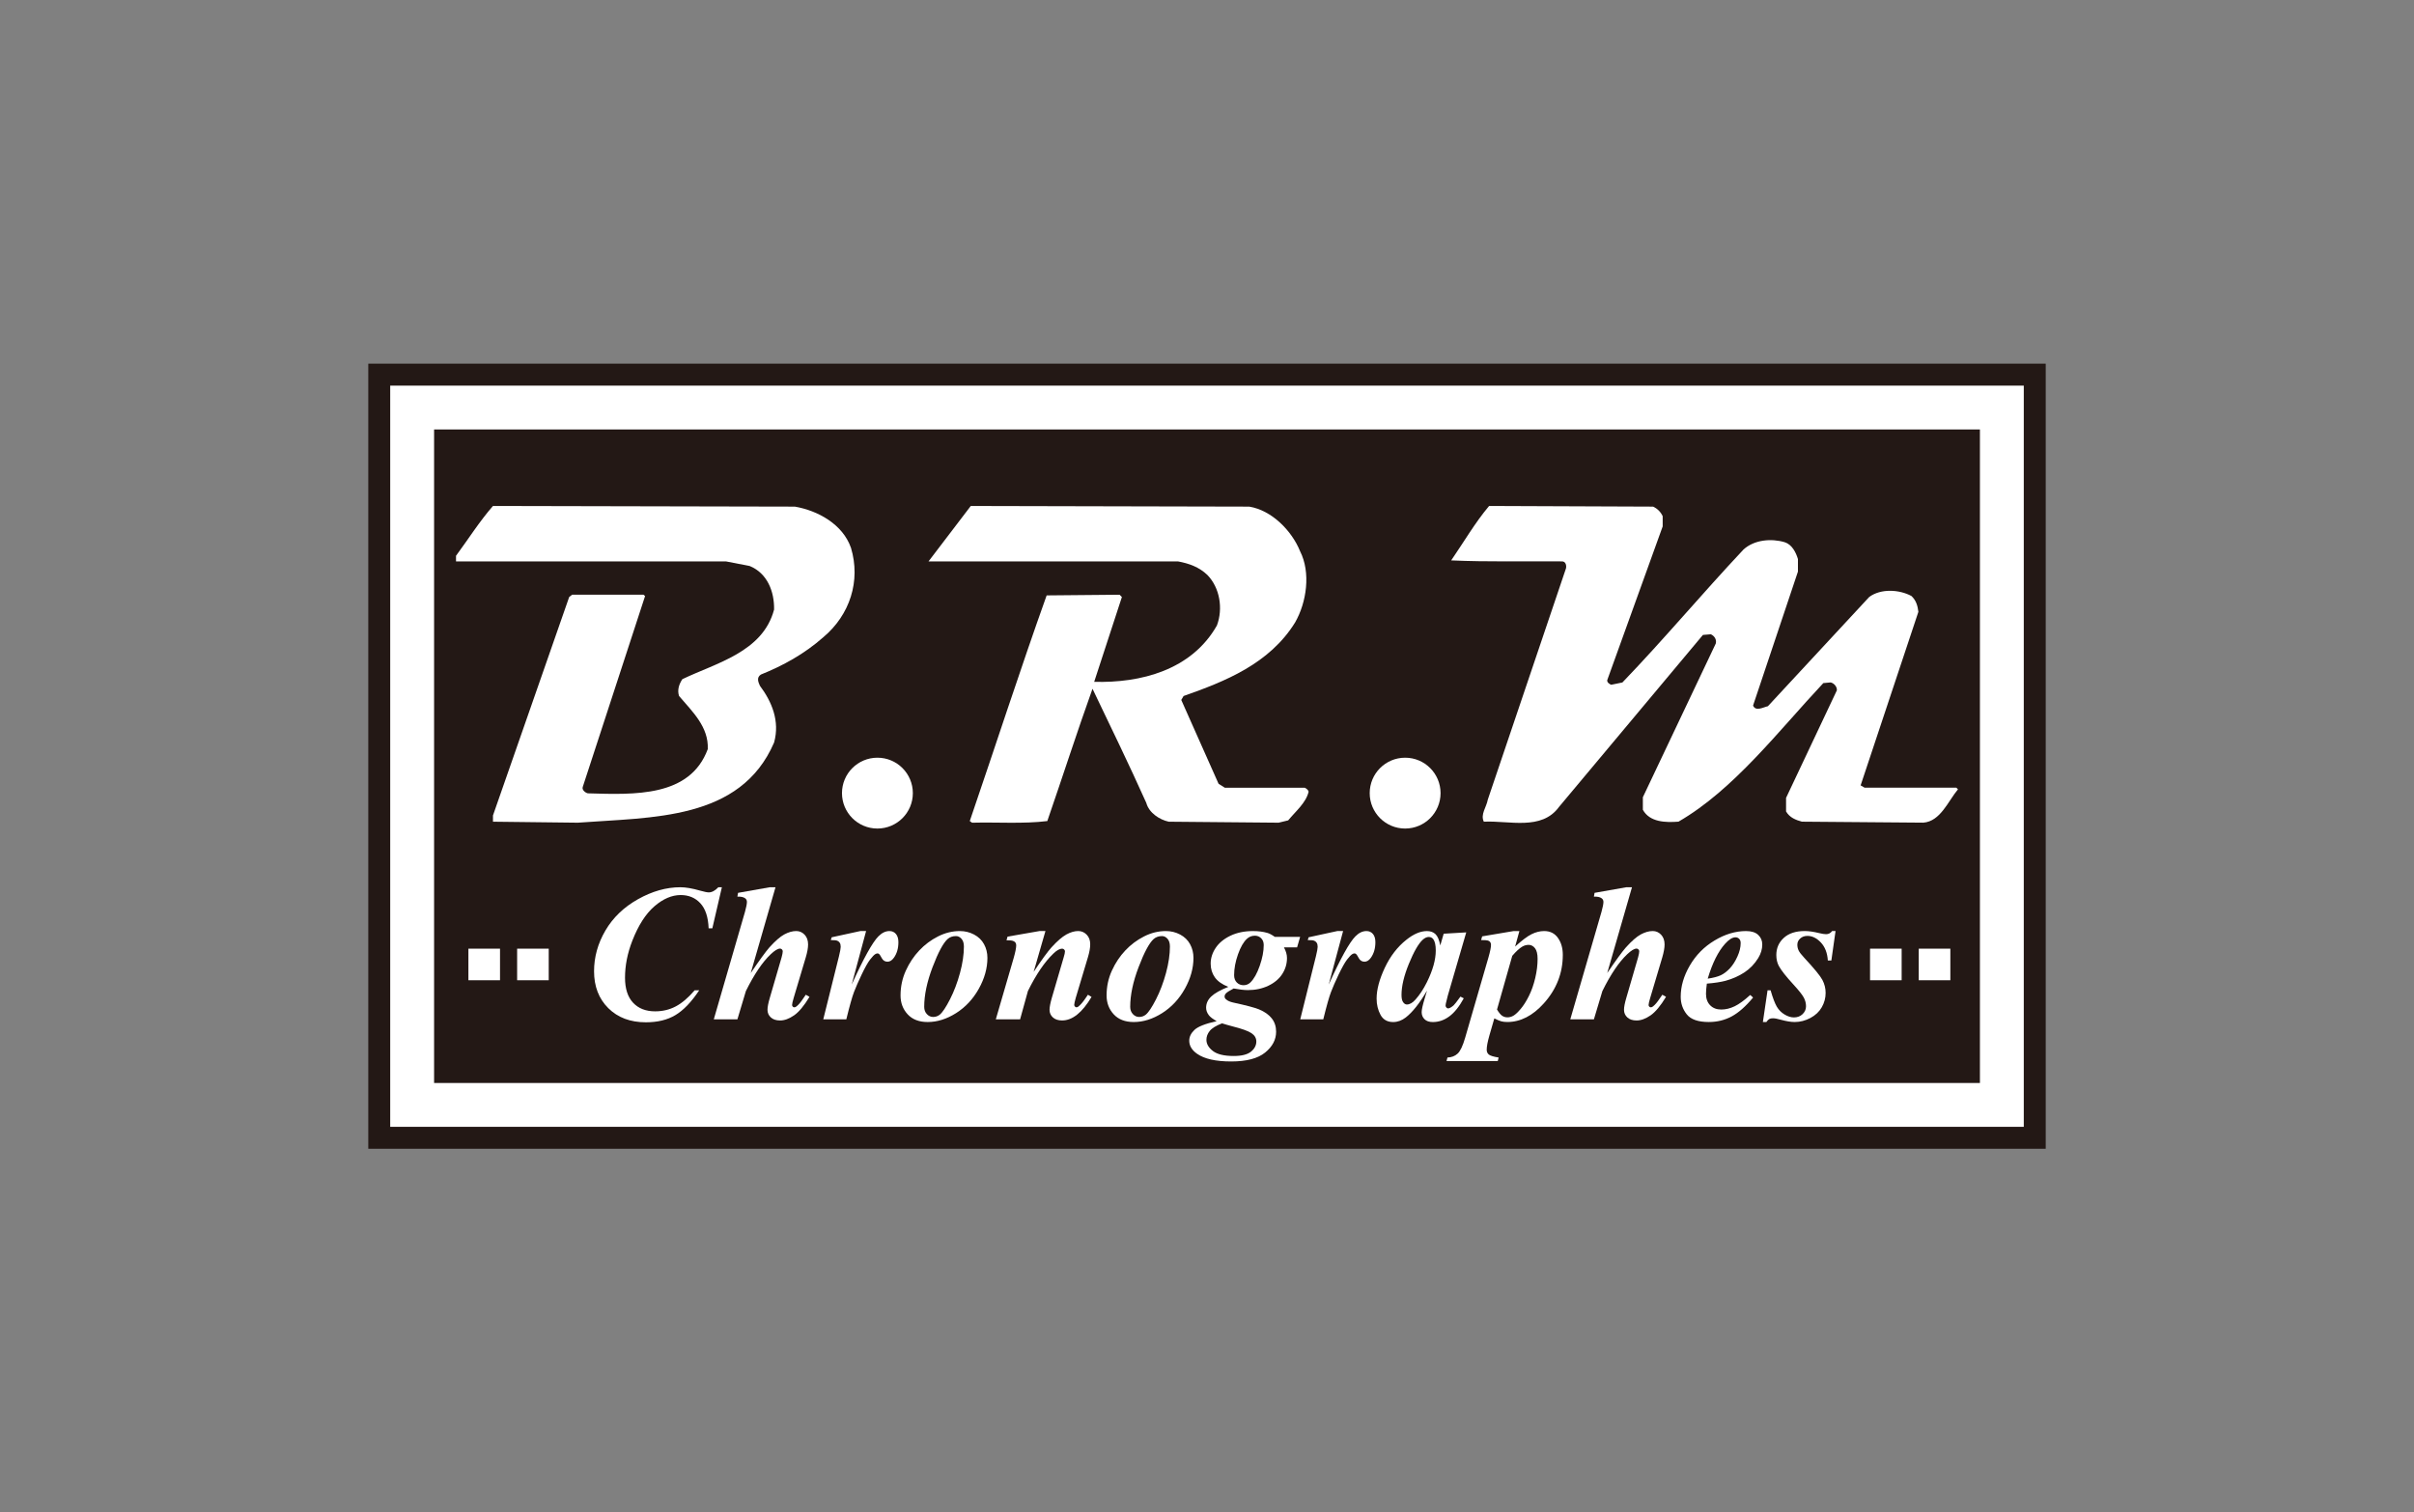 <?xml version="1.0" encoding="utf-8"?>
<!-- Generator: Adobe Illustrator 15.1.0, SVG Export Plug-In  -->
<!DOCTYPE svg PUBLIC "-//W3C//DTD SVG 1.1//EN" "http://www.w3.org/Graphics/SVG/1.1/DTD/svg11.dtd">
<svg version="1.1"
	 xmlns="http://www.w3.org/2000/svg" xmlns:xlink="http://www.w3.org/1999/xlink" xmlns:a="http://ns.adobe.com/AdobeSVGViewerExtensions/3.0/"
	 x="0px" y="0px" width="158px" height="99px" viewBox="-24.105 -23.804 158 99"
	 style="enable-background:new -24.105 -23.804 158 99;" xml:space="preserve">
<rect x="-24.105" y="-23.804" width="158" height="99" fill="#808080" stroke="none"/>
<defs>
</defs>
<rect style="fill:#231815;" width="109.791" height="51.391"/>
<path style="fill:#FFFFFF;" d="M27.922,9.358c1.49,0.258,3.131,1.144,3.671,2.699c0.648,2.16-0.065,4.385-1.814,5.853
	c-1.252,1.102-2.634,1.857-4.082,2.44c-0.302,0.194-0.172,0.497-0.064,0.735c0.777,1.036,1.316,2.311,0.928,3.713
	c-2.203,5.12-7.99,4.882-12.85,5.249l-5.55-0.065v-0.409l4.988-14.298l0.194-0.151h4.666l0.108,0.087l-4.082,12.503
	c-0.065,0.195,0.194,0.391,0.345,0.412c3.045,0.087,6.673,0.258,7.84-2.895c0.065-1.447-0.994-2.44-1.879-3.477
	c-0.13-0.389,0-0.777,0.216-1.101c2.202-1.059,5.269-1.771,6.003-4.557c0.022-1.167-0.432-2.375-1.598-2.851l-1.556-0.302H5.742
	v-0.367c0.799-1.081,1.533-2.246,2.419-3.261L27.922,9.358"/>
<path style="fill:#FFFFFF;" d="M57.66,9.358c1.468,0.237,2.786,1.576,3.325,2.915c0.714,1.404,0.432,3.347-0.323,4.666
	c-1.685,2.721-4.601,3.865-7.299,4.815l-0.152,0.259l2.44,5.485l0.41,0.26h5.228c0.106,0.043,0.236,0.15,0.258,0.259
	c-0.172,0.733-0.842,1.274-1.339,1.878l-0.626,0.152l-7.191-0.065c-0.604-0.13-1.296-0.582-1.469-1.231
	c-1.123-2.505-2.333-4.988-3.521-7.471c-1.014,2.828-1.965,5.787-2.958,8.66c-1.577,0.194-3.283,0.064-4.924,0.108l-0.151-0.108
	c1.685-4.924,3.283-9.87,5.032-14.771l4.774-0.044l0.15,0.151c-0.604,1.837-1.209,3.693-1.813,5.55
	c3.024,0.087,6.371-0.756,8.034-3.692c0.41-1.102,0.194-2.462-0.627-3.304c-0.54-0.519-1.209-0.756-1.922-0.886H36.668l2.765-3.628
	L57.66,9.358"/>
<path style="fill:#FFFFFF;" d="M84.093,9.358c0.281,0.129,0.497,0.345,0.627,0.625v0.67l-3.629,10.063c-0.021,0.152,0.15,0.26,0.259,0.303
	l0.734-0.151c2.722-2.829,5.228-5.832,7.927-8.703c0.713-0.649,1.835-0.735,2.699-0.476c0.475,0.151,0.734,0.669,0.863,1.101v0.821
	l-2.937,8.768c0.173,0.411,0.669,0.108,0.972,0.043l6.63-7.149c0.756-0.562,1.965-0.496,2.764-0.064
	c0.304,0.28,0.41,0.648,0.454,1.036l-3.78,11.36l0.26,0.151h6.004l0.108,0.107c-0.649,0.777-1.145,2.095-2.268,2.182l-7.947-0.065
	c-0.389-0.107-0.799-0.258-1.037-0.669v-0.887l3.325-7.04c0.022-0.237-0.193-0.475-0.409-0.518l-0.477,0.043
	c-2.938,3.131-5.852,6.975-9.479,9.07c-0.842,0.065-1.879,0.043-2.333-0.777v-0.821l4.773-10.063
	c0.065-0.259-0.086-0.497-0.324-0.604l-0.518,0.043L77.938,29.01c-1.145,1.577-3.261,0.885-4.924,0.972
	c-0.237-0.476,0.173-0.95,0.26-1.446l5.118-15.139c0.043-0.194-0.022-0.454-0.26-0.454c-2.419-0.021-4.858,0.043-7.255-0.065
	c0.819-1.188,1.555-2.462,2.482-3.563L84.093,9.358"/>
<path style="fill:#FFFFFF;" d="M35.642,28.112c0,1.28-1.038,2.318-2.319,2.318s-2.319-1.038-2.319-2.318c0-1.281,1.038-2.319,2.319-2.319
	S35.642,26.831,35.642,28.112"/>
<path style="fill:#FFFFFF;" d="M70.182,28.112c0,1.28-1.039,2.318-2.319,2.318c-1.281,0-2.319-1.038-2.319-2.318
	c0-1.281,1.038-2.319,2.319-2.319C69.143,25.792,70.182,26.831,70.182,28.112"/>
<path style="fill:#FFFFFF;" d="M23.143,34.272l-0.624,2.687h-0.243c-0.028-0.73-0.208-1.276-0.54-1.636c-0.33-0.359-0.76-0.54-1.292-0.54
	c-0.575,0-1.146,0.245-1.715,0.735c-0.569,0.491-1.051,1.24-1.446,2.251c-0.32,0.818-0.48,1.627-0.48,2.425
	c0,0.715,0.176,1.261,0.527,1.637c0.351,0.376,0.832,0.564,1.443,0.564c0.494,0,0.945-0.108,1.353-0.324
	c0.407-0.216,0.819-0.567,1.234-1.053h0.299c-0.515,0.773-1.036,1.314-1.562,1.626c-0.525,0.313-1.169,0.468-1.929,0.468
	c-1.019,0-1.837-0.308-2.459-0.925c-0.621-0.618-0.932-1.423-0.932-2.416c0-0.932,0.248-1.82,0.742-2.665
	c0.495-0.847,1.207-1.53,2.135-2.052c0.929-0.521,1.853-0.782,2.771-0.782c0.349,0,0.783,0.074,1.303,0.224
	c0.266,0.075,0.451,0.113,0.556,0.113c0.207,0,0.417-0.113,0.629-0.337H23.143z"/>
<path style="fill:#FFFFFF;" d="M26.653,34.272l-1.621,5.617c0.561-0.827,0.968-1.387,1.221-1.678c0.378-0.419,0.704-0.703,0.976-0.851
	c0.272-0.146,0.533-0.221,0.782-0.221c0.212,0,0.394,0.08,0.546,0.239c0.152,0.16,0.228,0.373,0.228,0.639
	c0,0.225-0.05,0.506-0.15,0.842l-0.792,2.655c-0.07,0.234-0.105,0.39-0.105,0.469c0,0.037,0.015,0.072,0.043,0.103
	c0.028,0.031,0.062,0.047,0.1,0.047c0.05,0,0.1-0.021,0.149-0.063c0.133-0.104,0.274-0.27,0.424-0.498
	c0.038-0.059,0.098-0.146,0.181-0.263l0.243,0.137c-0.357,0.591-0.696,0.996-1.016,1.216c-0.32,0.221-0.624,0.331-0.91,0.331
	c-0.258,0-0.459-0.066-0.604-0.199c-0.146-0.133-0.219-0.3-0.219-0.499c0-0.183,0.05-0.442,0.15-0.78l0.773-2.655
	c0.05-0.183,0.075-0.315,0.075-0.398c0-0.045-0.018-0.087-0.054-0.122c-0.035-0.035-0.075-0.053-0.121-0.053
	c-0.149,0-0.355,0.125-0.617,0.375c-0.541,0.511-1.08,1.313-1.621,2.405l-0.555,1.852h-1.546l2.044-7.044
	c0.083-0.3,0.125-0.515,0.125-0.643c0-0.104-0.042-0.186-0.125-0.243c-0.108-0.078-0.274-0.112-0.499-0.1l0.043-0.25l2.076-0.367
	H26.653z"/>
<path style="fill:#FFFFFF;" d="M32.582,37.14l-0.941,3.502c0.772-1.706,1.355-2.759,1.746-3.154c0.229-0.231,0.47-0.348,0.723-0.348
	c0.174,0,0.316,0.063,0.424,0.189c0.108,0.127,0.163,0.307,0.163,0.539c0,0.403-0.098,0.743-0.294,1.017
	c-0.125,0.175-0.264,0.262-0.417,0.262c-0.167,0-0.291-0.077-0.374-0.23c-0.083-0.154-0.141-0.244-0.174-0.271
	c-0.033-0.027-0.068-0.042-0.106-0.042c-0.042,0-0.085,0.013-0.13,0.037c-0.092,0.05-0.211,0.173-0.359,0.366
	c-0.148,0.192-0.33,0.517-0.545,0.968c-0.216,0.454-0.385,0.838-0.505,1.151s-0.289,0.911-0.504,1.792h-1.509l1.029-4.133
	c0.075-0.308,0.112-0.512,0.112-0.611c0-0.111-0.02-0.199-0.059-0.262c-0.04-0.063-0.094-0.108-0.162-0.137
	c-0.069-0.029-0.211-0.044-0.427-0.044l0.057-0.182l1.882-0.41H32.582z"/>
<path style="fill:#FFFFFF;" d="M38.722,37.14c0.329,0,0.637,0.075,0.926,0.227c0.289,0.153,0.506,0.362,0.654,0.634
	c0.147,0.269,0.221,0.568,0.221,0.896c0,0.674-0.188,1.348-0.564,2.021c-0.376,0.674-0.872,1.204-1.487,1.594
	c-0.616,0.389-1.234,0.583-1.858,0.583c-0.566,0-1.003-0.169-1.313-0.506c-0.31-0.337-0.464-0.748-0.464-1.234
	c0-0.578,0.116-1.119,0.346-1.624s0.523-0.945,0.879-1.321c0.355-0.377,0.764-0.683,1.225-0.917S38.228,37.14,38.722,37.14z
	 M38.467,37.469c-0.22,0-0.404,0.065-0.549,0.193c-0.29,0.264-0.618,0.875-0.984,1.837c-0.365,0.961-0.548,1.83-0.548,2.603
	c0,0.191,0.058,0.35,0.174,0.474c0.116,0.125,0.253,0.187,0.411,0.187c0.162,0,0.306-0.05,0.43-0.148
	c0.183-0.15,0.407-0.486,0.673-1.007c0.266-0.522,0.484-1.097,0.655-1.728c0.17-0.63,0.255-1.206,0.255-1.729
	c0-0.216-0.052-0.384-0.156-0.502C38.724,37.53,38.604,37.469,38.467,37.469z"/>
<path style="fill:#FFFFFF;" d="M44.321,37.14l-0.773,2.674c0.52-0.78,0.908-1.315,1.166-1.603c0.378-0.415,0.705-0.698,0.979-0.848
	s0.532-0.224,0.773-0.224c0.217,0,0.401,0.08,0.555,0.239c0.154,0.16,0.23,0.369,0.23,0.626c0,0.234-0.05,0.517-0.15,0.849
	l-0.797,2.661c-0.066,0.234-0.099,0.385-0.099,0.456c0,0.042,0.015,0.078,0.046,0.112c0.03,0.033,0.063,0.05,0.096,0.05
	c0.042,0,0.086-0.017,0.131-0.05c0.145-0.12,0.293-0.291,0.443-0.511c0.037-0.059,0.097-0.146,0.18-0.263l0.237,0.144
	c-0.611,1.026-1.253,1.54-1.926,1.54c-0.258,0-0.459-0.066-0.604-0.199c-0.146-0.133-0.219-0.3-0.219-0.499
	c0-0.175,0.05-0.435,0.149-0.78l0.779-2.661c0.054-0.174,0.082-0.304,0.082-0.387c0-0.045-0.019-0.086-0.056-0.121
	c-0.037-0.035-0.081-0.053-0.131-0.053c-0.158,0-0.349,0.107-0.573,0.323c-0.574,0.549-1.129,1.366-1.665,2.45l-0.511,1.852h-1.59
	l1.166-4.002c0.113-0.395,0.169-0.675,0.169-0.842c0-0.07-0.017-0.131-0.05-0.178c-0.033-0.048-0.087-0.085-0.162-0.111
	c-0.075-0.027-0.216-0.041-0.424-0.041l0.069-0.238l2.1-0.366H44.321z"/>
<path style="fill:#FFFFFF;" d="M52.208,37.14c0.327,0,0.636,0.075,0.926,0.227c0.289,0.153,0.506,0.362,0.654,0.634
	c0.147,0.269,0.221,0.568,0.221,0.896c0,0.674-0.188,1.348-0.564,2.021c-0.376,0.674-0.872,1.204-1.487,1.594
	c-0.615,0.389-1.235,0.583-1.857,0.583c-0.566,0-1.003-0.169-1.313-0.506c-0.31-0.337-0.465-0.748-0.465-1.234
	c0-0.578,0.115-1.119,0.346-1.624c0.23-0.505,0.524-0.945,0.879-1.321c0.355-0.377,0.764-0.683,1.225-0.917
	C51.234,37.257,51.712,37.14,52.208,37.14z M51.952,37.469c-0.22,0-0.403,0.065-0.549,0.193c-0.291,0.264-0.619,0.875-0.984,1.837
	c-0.367,0.961-0.55,1.83-0.55,2.603c0,0.191,0.059,0.35,0.175,0.474c0.116,0.125,0.253,0.187,0.411,0.187
	c0.162,0,0.306-0.05,0.43-0.148c0.184-0.15,0.407-0.486,0.673-1.007c0.266-0.522,0.484-1.097,0.655-1.728
	c0.17-0.63,0.255-1.206,0.255-1.729c0-0.216-0.052-0.384-0.155-0.502C52.208,37.53,52.088,37.469,51.952,37.469z"/>
<path style="fill:#FFFFFF;" d="M59.333,37.52h1.658l-0.199,0.686H59.93c0.134,0.245,0.2,0.478,0.2,0.698c0,0.378-0.103,0.728-0.309,1.047
	c-0.205,0.32-0.509,0.576-0.91,0.768c-0.4,0.19-0.847,0.286-1.337,0.286c-0.129,0-0.271-0.01-0.427-0.028
	c-0.156-0.018-0.325-0.044-0.508-0.078c-0.275,0.143-0.448,0.255-0.519,0.338c-0.05,0.058-0.074,0.118-0.074,0.181
	c0,0.074,0.03,0.14,0.094,0.192c0.107,0.097,0.269,0.167,0.48,0.212c0.847,0.184,1.406,0.332,1.676,0.443
	c0.37,0.154,0.649,0.351,0.839,0.593c0.189,0.24,0.284,0.532,0.284,0.872c0,0.52-0.24,0.974-0.717,1.361
	c-0.479,0.389-1.219,0.585-2.22,0.585c-1.011,0-1.754-0.166-2.232-0.5c-0.344-0.24-0.517-0.527-0.517-0.86
	c0-0.254,0.113-0.488,0.34-0.704c0.226-0.216,0.711-0.408,1.456-0.574c-0.254-0.141-0.424-0.27-0.511-0.386
	c-0.121-0.158-0.181-0.321-0.181-0.492c0-0.277,0.111-0.523,0.334-0.735c0.222-0.213,0.596-0.422,1.119-0.631
	c-0.407-0.161-0.701-0.37-0.882-0.626c-0.181-0.256-0.272-0.554-0.272-0.896c0-0.36,0.109-0.704,0.328-1.031
	c0.218-0.326,0.54-0.591,0.966-0.796c0.427-0.203,0.916-0.304,1.469-0.304c0.354,0,0.667,0.039,0.941,0.118
	C58.981,37.299,59.145,37.387,59.333,37.52z M55.879,43.181c-0.396,0.153-0.665,0.319-0.807,0.499
	c-0.144,0.179-0.215,0.371-0.215,0.579c0,0.271,0.141,0.514,0.426,0.733c0.284,0.218,0.738,0.326,1.362,0.326
	c0.52,0,0.896-0.095,1.128-0.283c0.233-0.189,0.35-0.411,0.35-0.665c0-0.224-0.107-0.406-0.321-0.548s-0.625-0.289-1.231-0.442
	C56.289,43.305,56.057,43.239,55.879,43.181z M58.03,37.444c-0.203,0-0.376,0.068-0.518,0.201c-0.225,0.202-0.421,0.545-0.589,1.021
	c-0.169,0.479-0.253,0.932-0.253,1.36c0,0.202,0.059,0.364,0.178,0.483c0.118,0.117,0.266,0.176,0.439,0.176
	c0.17,0,0.319-0.058,0.442-0.174c0.237-0.229,0.443-0.593,0.617-1.094c0.175-0.501,0.262-0.955,0.262-1.362
	c0-0.183-0.056-0.331-0.167-0.443C58.329,37.501,58.192,37.444,58.03,37.444z"/>
<path style="fill:#FFFFFF;" d="M63.803,37.14l-0.941,3.502c0.772-1.706,1.354-2.759,1.745-3.154c0.228-0.231,0.47-0.348,0.723-0.348
	c0.175,0,0.316,0.063,0.425,0.189c0.107,0.127,0.161,0.307,0.161,0.539c0,0.403-0.098,0.743-0.293,1.017
	c-0.124,0.175-0.264,0.262-0.417,0.262c-0.166,0-0.292-0.077-0.374-0.23c-0.084-0.154-0.142-0.244-0.175-0.271
	c-0.034-0.027-0.068-0.042-0.106-0.042c-0.041,0-0.085,0.013-0.131,0.037c-0.091,0.05-0.211,0.173-0.358,0.366
	c-0.146,0.192-0.328,0.517-0.546,0.968c-0.216,0.454-0.384,0.838-0.503,1.151c-0.122,0.313-0.29,0.911-0.507,1.792h-1.508
	l1.028-4.133c0.074-0.308,0.112-0.512,0.112-0.611c0-0.111-0.02-0.199-0.06-0.262s-0.094-0.108-0.162-0.137
	c-0.068-0.029-0.211-0.044-0.426-0.044l0.055-0.182l1.883-0.41H63.803z"/>
<path style="fill:#FFFFFF;" d="M71.863,37.227l-1.209,4.146l-0.125,0.505c-0.012,0.063-0.019,0.109-0.019,0.137
	c0,0.051,0.018,0.095,0.053,0.131c0.036,0.038,0.072,0.057,0.109,0.057c0.087,0,0.208-0.065,0.363-0.198
	c0.062-0.056,0.211-0.245,0.448-0.574l0.218,0.111c-0.295,0.541-0.61,0.935-0.945,1.182c-0.335,0.248-0.694,0.372-1.081,0.372
	c-0.237,0-0.418-0.062-0.542-0.185c-0.125-0.123-0.188-0.277-0.188-0.465c0-0.162,0.068-0.463,0.201-0.904l0.149-0.504
	c-0.482,0.827-0.946,1.412-1.391,1.758c-0.258,0.199-0.532,0.3-0.823,0.3c-0.382,0-0.659-0.158-0.829-0.472
	s-0.256-0.668-0.256-1.063c0-0.586,0.18-1.259,0.536-2.017c0.357-0.759,0.828-1.369,1.41-1.831c0.477-0.382,0.926-0.572,1.346-0.572
	c0.233,0,0.421,0.066,0.562,0.202s0.246,0.382,0.313,0.739l0.224-0.768L71.863,37.227z M69.868,38.412
	c0-0.337-0.052-0.58-0.155-0.73c-0.074-0.103-0.177-0.155-0.306-0.155c-0.128,0-0.261,0.063-0.398,0.187
	c-0.278,0.258-0.578,0.781-0.9,1.568c-0.323,0.788-0.483,1.469-0.483,2.042c0,0.221,0.036,0.379,0.109,0.478
	c0.072,0.098,0.153,0.146,0.24,0.146c0.187,0,0.375-0.107,0.566-0.324c0.274-0.308,0.521-0.683,0.742-1.128
	C69.673,39.711,69.868,39.018,69.868,38.412z"/>
<path style="fill:#FFFFFF;" d="M72.905,37.488l2.063-0.348h0.374l-0.28,1.015c0.437-0.397,0.793-0.667,1.072-0.807
	c0.278-0.139,0.555-0.208,0.828-0.208c0.392,0,0.692,0.15,0.904,0.452c0.212,0.3,0.317,0.669,0.317,1.106
	c0,1.192-0.412,2.25-1.24,3.173c-0.73,0.814-1.529,1.223-2.394,1.223c-0.153,0-0.284-0.016-0.393-0.045
	c-0.107-0.029-0.259-0.093-0.455-0.192l-0.324,1.122c-0.116,0.407-0.175,0.717-0.175,0.929c0,0.133,0.046,0.237,0.137,0.314
	c0.092,0.077,0.307,0.143,0.643,0.197l-0.056,0.229h-3.354l0.062-0.229c0.267-0.01,0.488-0.094,0.664-0.256
	c0.177-0.162,0.342-0.512,0.496-1.048l1.521-5.243c0.112-0.391,0.169-0.667,0.169-0.829c0-0.07-0.017-0.13-0.05-0.178
	c-0.034-0.048-0.084-0.081-0.149-0.103c-0.067-0.021-0.217-0.031-0.449-0.031L72.905,37.488z M73.877,42.277
	c0.124,0.203,0.236,0.34,0.336,0.408c0.101,0.068,0.216,0.103,0.35,0.103c0.133,0,0.263-0.036,0.39-0.109
	c0.127-0.072,0.284-0.219,0.47-0.438c0.188-0.221,0.368-0.503,0.54-0.849c0.173-0.345,0.311-0.736,0.415-1.175
	c0.104-0.438,0.155-0.857,0.155-1.256c0-0.32-0.057-0.553-0.171-0.699c-0.114-0.145-0.254-0.218-0.414-0.218
	c-0.146,0-0.283,0.038-0.411,0.111c-0.188,0.108-0.408,0.311-0.662,0.606L73.877,42.277z"/>
<path style="fill:#FFFFFF;" d="M82.711,34.272l-1.621,5.617c0.562-0.827,0.968-1.387,1.223-1.678c0.378-0.419,0.703-0.703,0.976-0.851
	c0.271-0.146,0.532-0.221,0.782-0.221c0.211,0,0.394,0.08,0.545,0.239c0.151,0.16,0.228,0.373,0.228,0.639
	c0,0.225-0.051,0.506-0.149,0.842l-0.791,2.655c-0.071,0.234-0.107,0.39-0.107,0.469c0,0.037,0.015,0.072,0.044,0.103
	c0.029,0.031,0.063,0.047,0.1,0.047c0.051,0,0.101-0.021,0.149-0.063c0.134-0.104,0.274-0.27,0.424-0.498
	c0.038-0.059,0.098-0.146,0.182-0.263l0.243,0.137c-0.357,0.591-0.697,0.996-1.016,1.216c-0.321,0.221-0.624,0.331-0.911,0.331
	c-0.258,0-0.46-0.066-0.604-0.199c-0.146-0.133-0.219-0.3-0.219-0.499c0-0.183,0.05-0.442,0.15-0.78l0.772-2.655
	c0.05-0.183,0.074-0.315,0.074-0.398c0-0.045-0.018-0.087-0.053-0.122s-0.075-0.053-0.121-0.053c-0.149,0-0.354,0.125-0.618,0.375
	c-0.539,0.511-1.08,1.313-1.62,2.405l-0.555,1.852h-1.546l2.045-7.044c0.083-0.3,0.125-0.515,0.125-0.643
	c0-0.104-0.042-0.186-0.125-0.243c-0.108-0.078-0.274-0.112-0.499-0.1l0.044-0.25l2.076-0.367H82.711z"/>
<path style="fill:#FFFFFF;" d="M87.611,40.581c-0.037,0.271-0.056,0.493-0.056,0.668c0,0.312,0.09,0.561,0.271,0.748
	c0.183,0.187,0.424,0.28,0.727,0.28c0.291,0,0.583-0.071,0.876-0.212c0.294-0.142,0.634-0.389,1.02-0.742l0.188,0.168
	c-0.479,0.578-0.943,0.989-1.396,1.234s-0.954,0.369-1.503,0.369c-0.694,0-1.175-0.167-1.44-0.5
	c-0.266-0.332-0.398-0.717-0.398-1.152c0-0.683,0.198-1.363,0.596-2.046c0.396-0.681,0.936-1.229,1.621-1.639
	c0.683-0.411,1.37-0.617,2.06-0.617c0.349,0,0.612,0.083,0.792,0.249c0.179,0.166,0.269,0.376,0.269,0.629
	c0,0.304-0.088,0.599-0.263,0.886c-0.24,0.391-0.545,0.705-0.909,0.944c-0.366,0.24-0.776,0.421-1.229,0.546
	C88.53,40.477,88.123,40.54,87.611,40.581z M87.667,40.256c0.365-0.054,0.649-0.128,0.851-0.221
	c0.202-0.094,0.398-0.243,0.593-0.448c0.192-0.206,0.36-0.466,0.501-0.78c0.142-0.313,0.213-0.607,0.213-0.881
	c0-0.118-0.032-0.209-0.097-0.275c-0.065-0.067-0.146-0.101-0.246-0.101c-0.199,0-0.424,0.141-0.674,0.419
	C88.351,38.476,87.971,39.239,87.667,40.256z"/>
<path style="fill:#FFFFFF;" d="M96.034,37.14l-0.273,1.926h-0.231c-0.033-0.498-0.187-0.892-0.458-1.179c-0.272-0.286-0.564-0.43-0.876-0.43
	c-0.191,0-0.35,0.056-0.474,0.169c-0.125,0.111-0.188,0.247-0.188,0.405c0,0.132,0.027,0.257,0.081,0.374
	c0.054,0.116,0.176,0.274,0.361,0.473c0.657,0.707,1.056,1.193,1.197,1.459c0.141,0.267,0.212,0.551,0.212,0.854
	c0,0.328-0.083,0.639-0.249,0.932c-0.167,0.294-0.414,0.528-0.745,0.705s-0.675,0.266-1.031,0.266c-0.242,0-0.539-0.049-0.893-0.145
	c-0.232-0.066-0.407-0.1-0.522-0.1c-0.104,0-0.186,0.016-0.244,0.047s-0.123,0.097-0.193,0.197h-0.229l0.305-2.076h0.199
	c0.146,0.502,0.282,0.86,0.408,1.074c0.127,0.214,0.296,0.386,0.509,0.512c0.212,0.127,0.415,0.19,0.61,0.19
	c0.229,0,0.418-0.072,0.568-0.216c0.148-0.144,0.224-0.314,0.224-0.514c0-0.195-0.049-0.385-0.146-0.568
	c-0.098-0.183-0.323-0.467-0.677-0.854c-0.486-0.527-0.806-0.935-0.96-1.221c-0.108-0.208-0.161-0.444-0.161-0.711
	c0-0.449,0.162-0.823,0.489-1.122c0.325-0.299,0.784-0.448,1.374-0.448c0.258,0,0.573,0.045,0.947,0.136
	c0.188,0.046,0.337,0.07,0.449,0.07c0.162,0,0.293-0.07,0.393-0.206H96.034z"/>
<rect x="9.742" y="38.293" style="fill:#FFFFFF;" width="2.068" height="2.067"/>
<rect x="101.48" y="38.293" style="fill:#FFFFFF;" width="2.068" height="2.067"/>
<rect x="6.553" y="38.293" style="fill:#FFFFFF;" width="2.069" height="2.067"/>
<rect x="98.292" y="38.293" style="fill:#FFFFFF;" width="2.069" height="2.067"/>
<path style="fill:#FFFFFF;" d="M105.484,4.308v42.777H4.307V4.308H105.484 M108.355,1.436h-2.871H4.307H1.435v2.872v42.777v2.871h2.872
	h101.177h2.871v-2.871V4.308V1.436L108.355,1.436z"/>
</svg>
